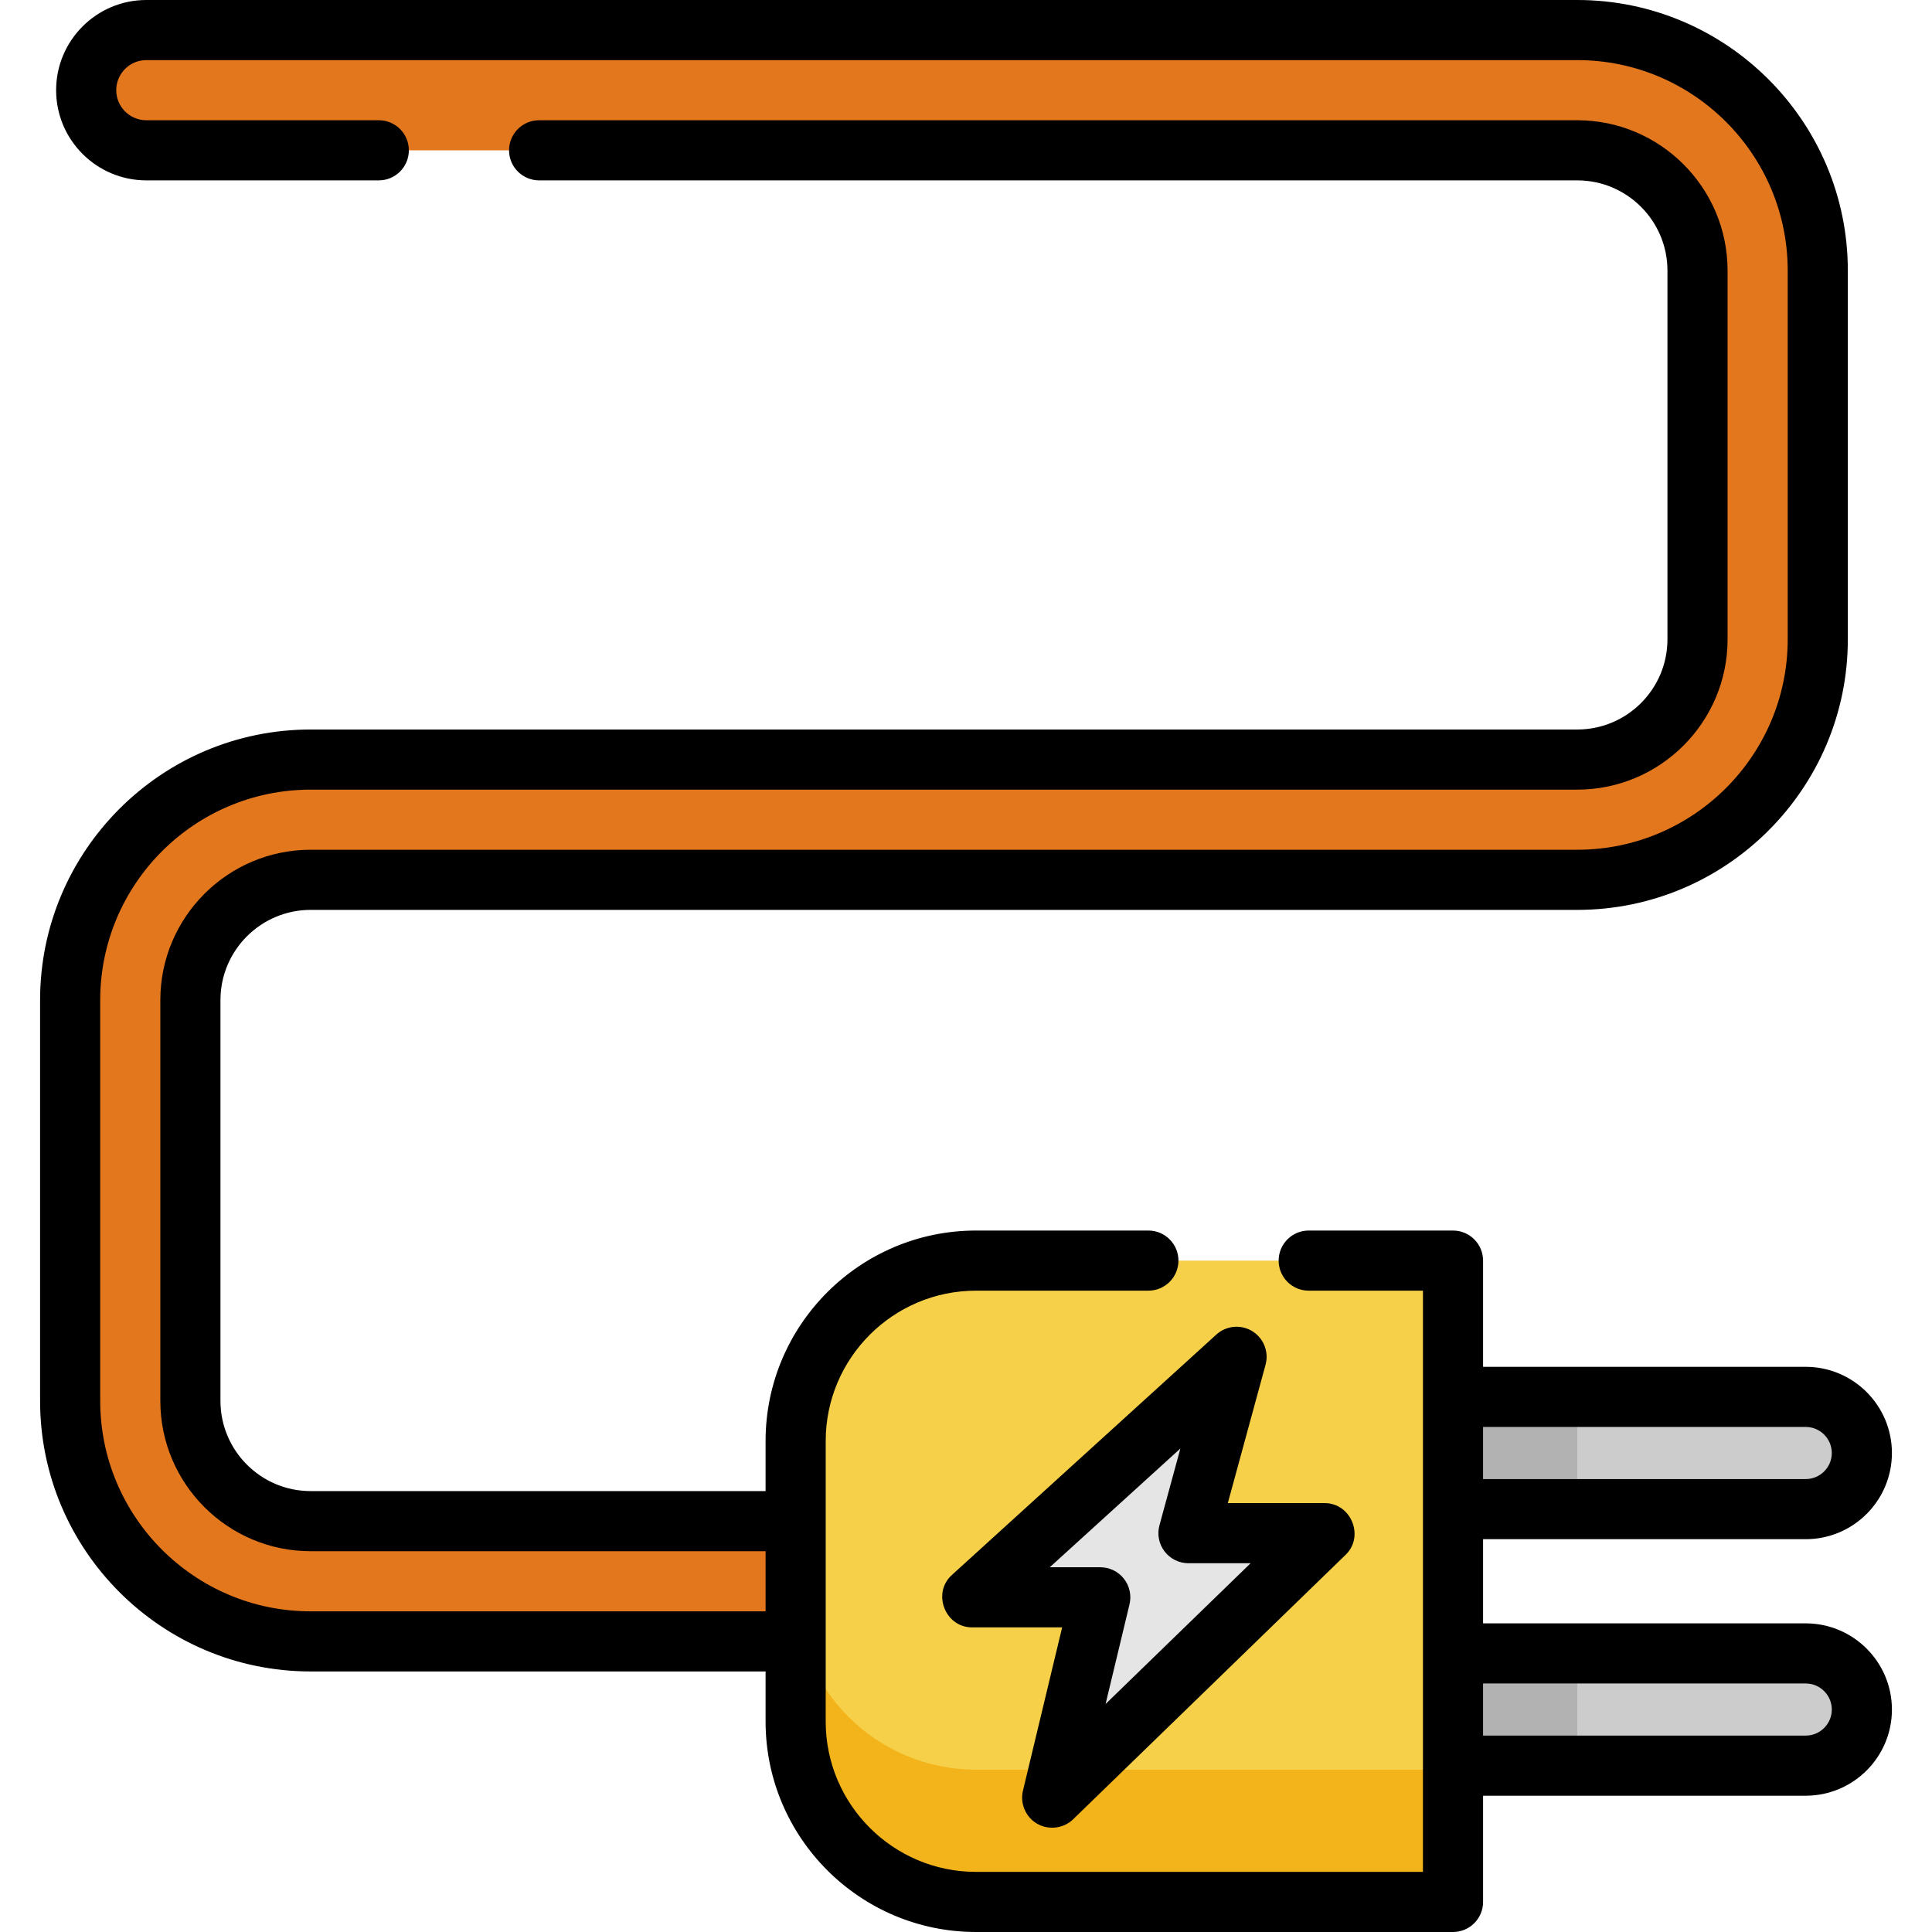 <?xml version="1.0" encoding="iso-8859-1"?>
<!-- Generator: Adobe Illustrator 19.0.0, SVG Export Plug-In . SVG Version: 6.00 Build 0)  -->
<svg version="1.1" id="Layer_1" xmlns="http://www.w3.org/2000/svg" xmlns:xlink="http://www.w3.org/1999/xlink" x="0px" y="0px"
	 viewBox="0 0 512 512" style="enable-background:new 0 0 512 512;" xml:space="preserve">
<path style="fill:#E2771E;" d="M280.963,434.988H82.324c-35.143,0-63.734-28.591-63.734-63.734V265.029
	c0-35.143,28.591-63.734,63.734-63.734h335.668c17.572,0,31.867-14.296,31.867-31.867V71.701c0-17.572-14.296-31.867-31.867-31.867
	H38.772c-8.8,0-15.934-7.134-15.934-15.934S29.972,7.967,38.772,7.967h379.22c35.143,0,63.734,28.591,63.734,63.734v97.726
	c0,35.143-28.591,63.734-63.734,63.734H82.324c-17.572,0-31.867,14.296-31.867,31.867v106.224c0,17.572,14.296,31.867,31.867,31.867
	h198.639c8.8,0,15.934,7.134,15.934,15.934C296.896,427.854,289.762,434.988,280.963,434.988z"/>
<path style="fill:#F7D04A;" d="M385.062,504.033H258.656c-26.4,0-47.801-21.401-47.801-47.801v-74.357
	c0-26.4,21.401-47.801,47.801-47.801h126.407V504.033z"/>
<path style="fill:#F3B41B;" d="M210.855,421.181v35.052c0,26.4,21.401,47.801,47.801,47.801h126.407v-35.052H258.656
	C232.256,468.981,210.855,447.579,210.855,421.181z"/>
<g>
	<path style="fill:#CCCCCC;" d="M478.539,399.934h-93.477v-29.743h93.477c8.213,0,14.871,6.658,14.871,14.871l0,0
		C493.411,393.276,486.753,399.934,478.539,399.934z"/>
	<path style="fill:#CCCCCC;" d="M478.539,438.174h-93.477v29.743h93.477c8.213,0,14.871-6.658,14.871-14.871l0,0
		C493.411,444.832,486.753,438.174,478.539,438.174z"/>
</g>
<g>
	<rect x="385.062" y="370.191" style="fill:#B2B2B2;" width="32.929" height="29.743"/>
	<rect x="385.062" y="438.174" style="fill:#B2B2B2;" width="32.929" height="29.743"/>
</g>
<polygon style="fill:#E5E5E5;" points="257.593,423.303 327.701,359.568 314.954,406.307 351.071,406.307 278.838,476.415 
	291.585,423.303 "/>
<path d="M478.539,430.207h-85.51V407.9h85.51c12.593,0,22.838-10.245,22.838-22.838c0-12.593-10.245-22.838-22.838-22.838h-85.51
	v-28.149c0-4.4-3.566-7.967-7.967-7.967h-38.241c-4.401,0-7.967,3.567-7.967,7.967s3.566,7.967,7.967,7.967h30.274v154.025h-118.44
	c-21.965,0-39.834-17.869-39.834-39.834v-74.357c0-21.965,17.869-39.834,39.834-39.834h45.676c4.401,0,7.967-3.567,7.967-7.967
	s-3.566-7.967-7.967-7.967h-45.676c-30.75,0-55.768,25.017-55.768,55.768v13.278H82.324c-13.178,0-23.9-10.721-23.9-23.9V265.029
	c0-13.179,10.722-23.9,23.9-23.9h335.668c39.537,0,71.701-32.165,71.701-71.701V71.701C489.693,32.165,457.528,0,417.992,0H38.772
	c-13.178,0-23.9,10.721-23.9,23.9s10.722,23.9,23.9,23.9h61.61c4.401,0,7.967-3.567,7.967-7.967s-3.566-7.967-7.967-7.967h-61.61
	c-4.393,0-7.967-3.573-7.967-7.967s3.573-7.967,7.967-7.967h379.22c30.75,0,55.768,25.017,55.768,55.768v97.726
	c0,30.751-25.018,55.768-55.768,55.768H82.324c-21.965,0-39.834,17.869-39.834,39.834v106.224c0,21.965,17.869,39.834,39.834,39.834
	h120.564v15.934H82.324c-30.75,0-55.768-25.017-55.768-55.768V265.029c0-30.751,25.018-55.768,55.768-55.768h335.668
	c21.965,0,39.834-17.869,39.834-39.834V71.701c0-21.965-17.869-39.834-39.834-39.834h-275.12c-4.401,0-7.967,3.567-7.967,7.967
	s3.566,7.967,7.967,7.967h275.12c13.178,0,23.9,10.721,23.9,23.9v97.726c0,13.179-10.722,23.9-23.9,23.9H82.324
	c-39.537,0-71.701,32.165-71.701,71.701v106.224c0,39.537,32.165,71.701,71.701,71.701h120.564v13.278
	c0,30.751,25.018,55.768,55.768,55.768h126.407c4.401,0,7.967-3.567,7.967-7.967v-28.149h85.51
	c12.593,0,22.838-10.245,22.838-22.838C501.378,440.453,491.132,430.207,478.539,430.207z M478.539,378.158
	c3.807,0,6.905,3.098,6.905,6.905c0,3.807-3.097,6.905-6.905,6.905h-85.51v-13.809H478.539z M478.539,459.95h-85.51v-13.809h85.51
	c3.807,0,6.905,3.097,6.905,6.905C485.444,456.853,482.347,459.95,478.539,459.95z"/>
<path d="M331.863,352.774c-3.019-1.85-6.9-1.483-9.521,0.899l-70.108,63.734c-5.278,4.798-1.765,13.862,5.359,13.862h23.887
	l-10.389,43.286c-0.752,3.137,0.514,6.503,3.15,8.364c3.096,2.186,7.426,1.852,10.145-0.788l72.232-70.108
	c5.032-4.884,1.448-13.684-5.549-13.684h-25.686l10.002-36.676C336.319,358.247,334.883,354.625,331.863,352.774z M331.423,414.274
	l-38.431,37.301l6.339-26.412c0.569-2.373,0.02-4.876-1.49-6.792c-1.51-1.916-3.817-3.034-6.257-3.034H278.2l34.616-31.469
	l-5.548,20.344c-0.653,2.395-0.153,4.959,1.354,6.931c1.507,1.974,3.847,3.132,6.331,3.132h16.47V414.274z"/>
<g>
</g>
<g>
</g>
<g>
</g>
<g>
</g>
<g>
</g>
<g>
</g>
<g>
</g>
<g>
</g>
<g>
</g>
<g>
</g>
<g>
</g>
<g>
</g>
<g>
</g>
<g>
</g>
<g>
</g>
</svg>
